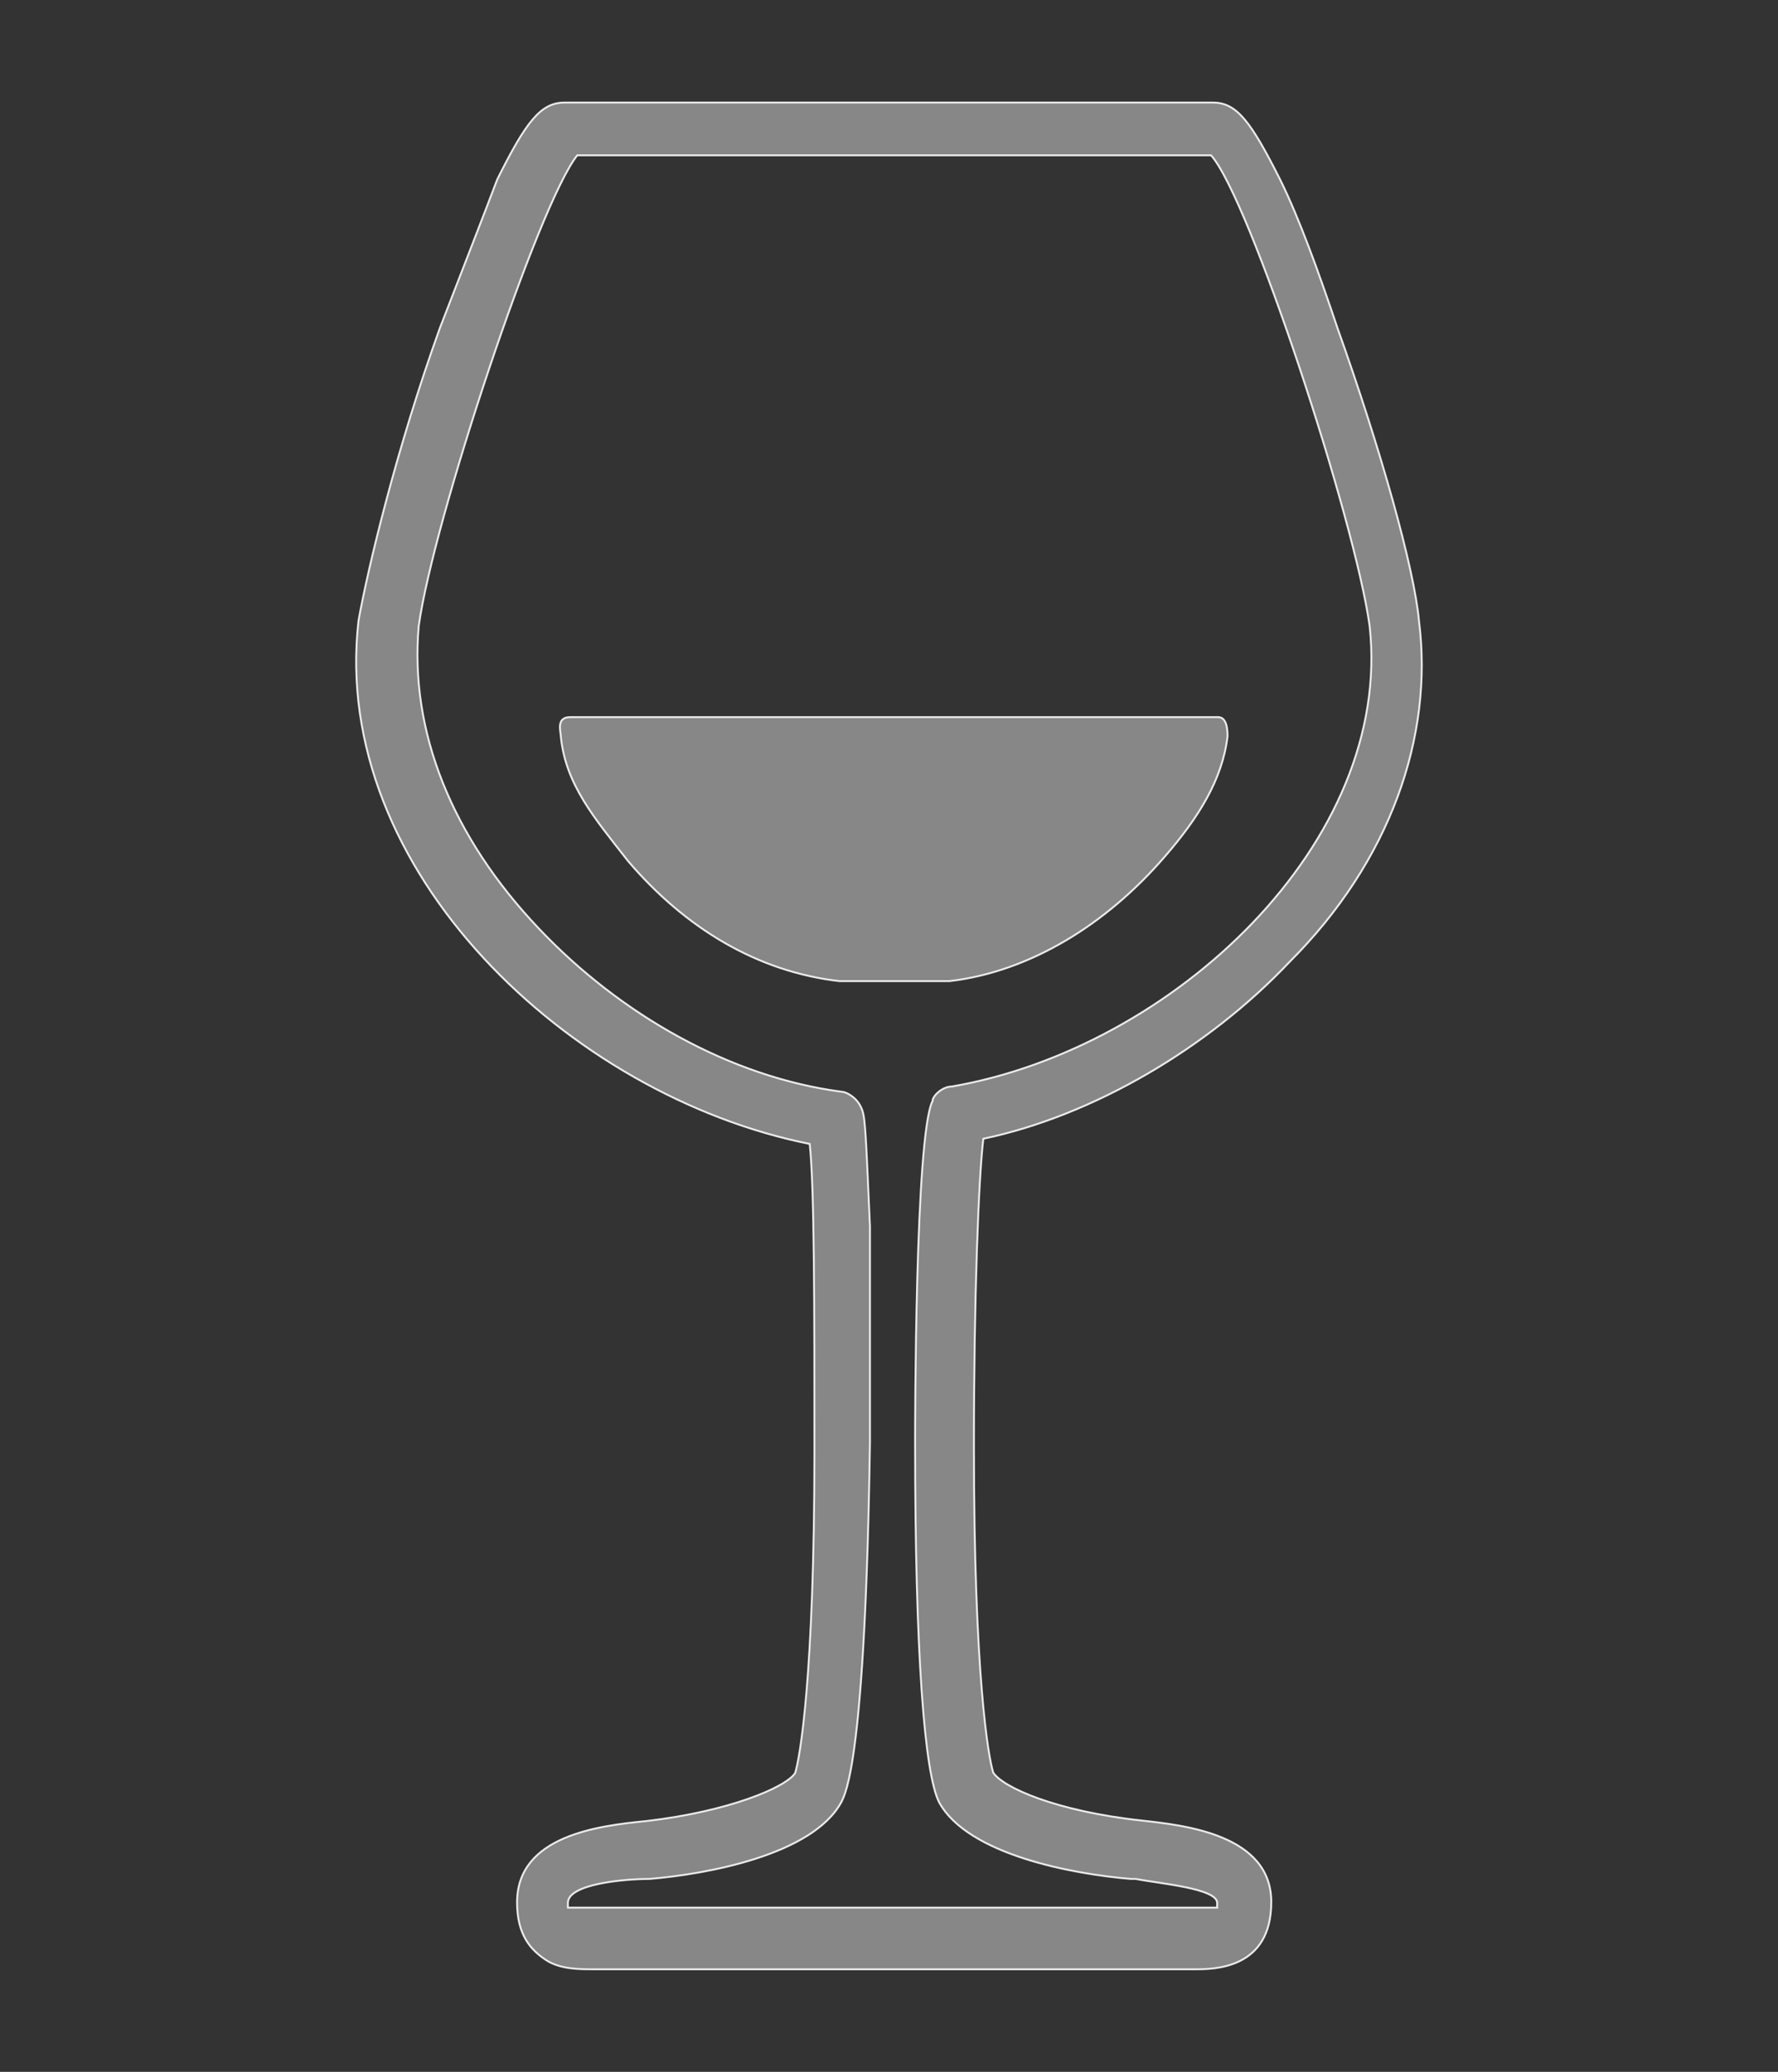 <?xml version="1.0" encoding="utf-8"?>
<!-- Generator: Adobe Illustrator 19.2.1, SVG Export Plug-In . SVG Version: 6.00 Build 0)  -->
<!DOCTYPE svg PUBLIC "-//W3C//DTD SVG 1.1//EN" "http://www.w3.org/Graphics/SVG/1.1/DTD/svg11.dtd">
<svg version="1.1" id="Livello_1" xmlns="http://www.w3.org/2000/svg" xmlns:xlink="http://www.w3.org/1999/xlink" x="0px" y="0px"
	 viewBox="0 0 377.9 440.3" style="enable-background:new 0 0 377.9 440.3;" xml:space="preserve">
<rect x="0" y="0" width="377.9" height="440.3" fill="#333333" stroke="none"/>
<style type="text/css">
	.st0{fill:#878787;stroke:#EDECEC;stroke-width:0.4;stroke-miterlimit:10;}
</style>
<g>
	<path class="st0" d="M274.1,204.4c21.4-21.4,30.6-47.9,27.5-72.4c-1-11.2-8.2-36.7-17.3-62.2c-4.1-12.2-8.2-23.5-12.2-31.6
		c-6.2-12.3-9.2-16.4-14.3-16.4H120c-5.1,0-8.2,4.1-14.3,16.3c-3.1,8.2-7.1,18.4-12.2,31.6c-9.2,25.5-15.3,51-17.3,62.2
		c-6.1,53,44.9,101,95.9,111.2c1,9.2,1,34.7,1,65.3c0,47.9-3.1,65.3-4.1,68.4c-2,3.1-14.3,8.2-31.6,10.2l0,0
		c-10.2,1-27.5,3.1-27.5,17.3c0,7.1,3.1,10.2,6.1,12.2s7.1,2,10.2,2c1,0,2,0,3.1,0c1,0,2,0,3.1,0h115.3c1,0,2,0,3.1,0c1,0,2,0,3.1,0
		c4.1,0,16.3,0,16.3-14.3s-18.4-16.3-27.5-17.3l0,0c-18.4-2-29.6-7.1-31.6-10.2c-1-3.1-4.1-20.4-4.1-69.4c0-31.6,1-57.1,2-65.3
		C232.3,237.1,256.7,222.8,274.1,204.4z M194.5,306.5c0,44.9,2,70.4,5.1,76.5c6.1,11.2,28.6,15.3,40.8,16.3h1c5.1,1,17.3,2,17.3,5.1
		c0,1,0,1,0,1s-1,0-4.1,0c-1,0-2,0-3.1,0s-2,0-3.1,0h-58.2H131c-1,0-2,0-3.1,0s-2,0-3.1,0c-3.1,0-4.1,0-4.1,0v-1
		c0-4.1,12.2-5.1,17.3-5.1l0,0c12.2-1,34.7-5.1,40.8-16.3c1-2,5.1-9.2,6.1-76.5c0-16.3,0-32.6,0-45.9c-1-22.4-1-23.5-2-25.5
		s-3.1-3.1-4.1-3.1c-23.5-3.1-46.9-16.3-64.3-34.7C96.1,177.9,87,155.5,89,133c3.1-22.4,25.5-89.8,33.7-100h134.7
		c8.2,9.2,30.6,77.5,33.7,100c5.1,45.9-41.8,89.8-88.8,97.9c-2,0-4.1,2-4.1,3.1C194.5,241.2,194.5,303.4,194.5,306.5z"/>
	<path class="st0" d="M247.6,182c7.1-8.2,12.2-16.3,13.3-25.5c0-1,0-4.1-2-4.1c-33.7,0-103,0-137.7,0c-3.1,0-2,3.1-2,4.1
		c1,10.2,7.1,17.3,14.3,26.5c12.2,14.3,27.5,23.5,44.9,25.5c3.1,0,8.2,0,12.2,0c5.1,0,9.2,0,11.2,0C219,206.5,235.3,196.3,247.6,182
		z"/>
</g>
</svg>
